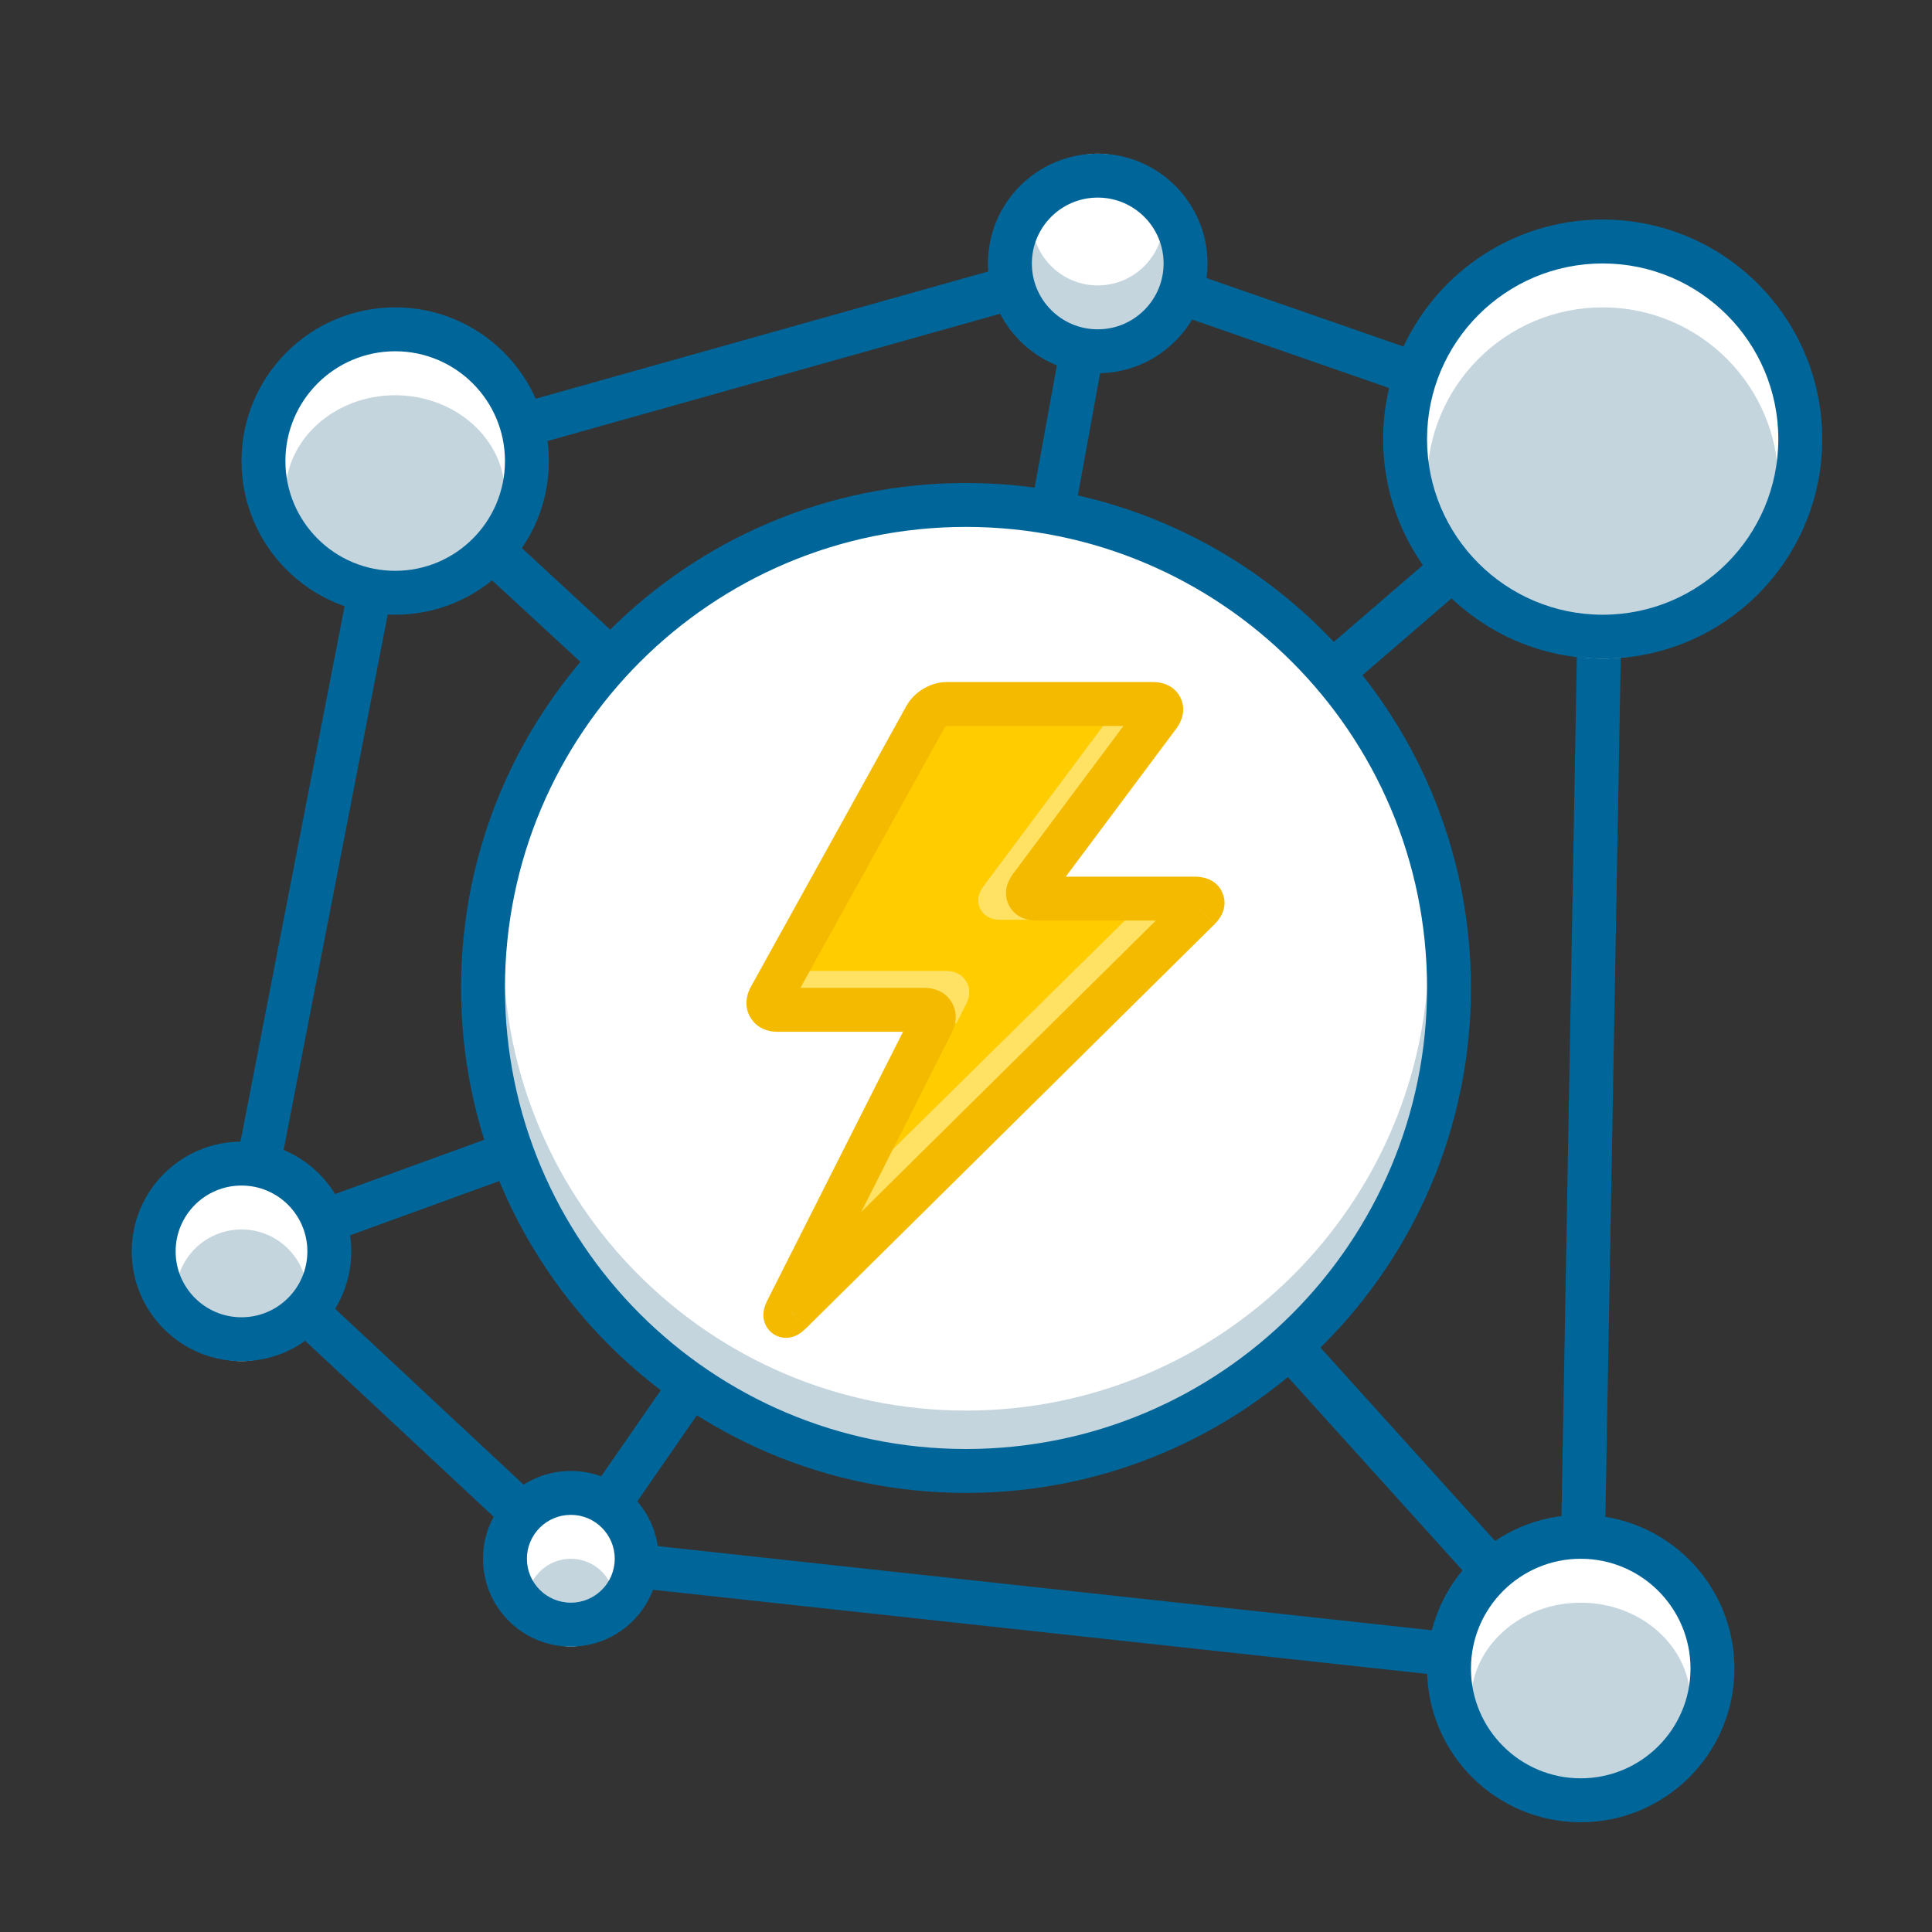 <svg width="88" height="88" viewBox="0 0 88 88" version="1.1" xmlns="http://www.w3.org/2000/svg" xmlns:xlink="http://www.w3.org/1999/xlink" xmlns:figma="http://www.figma.com/figma/ns"><rect x="0" y="0" width="88" height="88" fill="#333333" stroke="none"/><title>99 Iot for energy</title><desc>Created using Figma</desc><g transform="translate(-240 -960)" figma:type="canvas"><mask id="a" mask-type="alpha"><path d="M240 960h88v88h-88v-88z" fill="#FFF"/></mask><g mask="url(#a)" figma:type="frame"><g figma:type="frame"><g figma:type="vector"><use xlink:href="#b" transform="translate(258 981)" fill="#069"/></g><g figma:type="vector"><use xlink:href="#c" transform="translate(284 972)" fill="#069"/></g><g figma:type="vector"><use xlink:href="#d" transform="translate(284 980)" fill="#069"/></g><g figma:type="vector"><use xlink:href="#e" transform="translate(284 1005)" fill="#069"/></g><g figma:type="vector"><use xlink:href="#f" transform="translate(266 1005)" fill="#069"/></g><g figma:type="vector"><use xlink:href="#g" transform="translate(251 1005)" fill="#069"/></g><g figma:type="vector"><use xlink:href="#h" transform="translate(258 972)" fill="#069"/></g><g figma:type="vector"><use xlink:href="#i" transform="translate(290 972)" fill="#069"/></g><g figma:type="vector"><use xlink:href="#j" transform="translate(312 980)" fill="#069"/></g><g figma:type="vector"><use xlink:href="#k" transform="translate(266 1031)" fill="#069"/></g><g figma:type="vector"><use xlink:href="#l" transform="translate(251 1017)" fill="#069"/></g><g figma:type="vector"><use xlink:href="#m" transform="translate(251 981)" fill="#069"/></g><g figma:type="vector"><use xlink:href="#n" transform="translate(262 983)" fill="#C5D5DE"/></g><g figma:type="vector"><use xlink:href="#o" transform="translate(252 975.002)" fill="#FFF"/></g><g figma:type="vector"><use xlink:href="#o" transform="translate(306 1030)" fill="#FFF"/></g><g figma:type="vector"><use xlink:href="#p" transform="translate(247 1013)" fill="#FFF"/></g><g figma:type="vector"><use xlink:href="#q" transform="translate(263 1028)" fill="#FFF"/></g><g figma:type="vector"><use xlink:href="#p" transform="translate(286 968)" fill="#C5D5DE"/></g><g figma:type="vector"><use xlink:href="#r" transform="translate(304 971)" fill="#FFF"/></g><g figma:type="vector"><use xlink:href="#s" transform="translate(262.917 983)" fill="#FFF"/></g><g figma:type="frame"><g figma:type="frame"><g figma:type="vector"><use xlink:href="#t" transform="translate(275 991.566)" fill="#FC0"/></g></g><g figma:type="frame"><g figma:type="vector"><use xlink:href="#u" transform="translate(284.556 992.796)" fill="#FFE163"/></g></g><g figma:type="frame"><g figma:type="vector"><use xlink:href="#v" transform="translate(275.983 1003.73)" fill="#FFE163"/></g></g><g figma:type="frame"><g figma:type="vector"><use xlink:href="#w" transform="translate(277.513 1000.11)" fill="#FFE163"/></g></g><g figma:type="vector"><use xlink:href="#x" transform="translate(275 992.066)" fill="#FFCE01"/></g><g figma:type="vector"><use xlink:href="#y" transform="translate(275 992.066)" fill="#F4BA00"/></g></g><g figma:type="vector"><use xlink:href="#z" transform="translate(253 978.003)" fill="#C5D5DE"/></g><g figma:type="vector"><use xlink:href="#z" transform="translate(307 1033)" fill="#C5D5DE"/></g><g figma:type="vector"><use xlink:href="#q" transform="translate(248 1016)" fill="#C5D5DE"/></g><g figma:type="vector"><use xlink:href="#A" transform="translate(264 1031)" fill="#C5D5DE"/></g><g figma:type="vector"><use xlink:href="#q" transform="translate(287 967)" fill="#FFF"/></g><g figma:type="vector"><use xlink:href="#B" transform="translate(305 974)" fill="#C5D5DE"/></g><g figma:type="vector"><use xlink:href="#C" transform="translate(262 983)" fill="#069"/></g><g figma:type="vector"><use xlink:href="#D" transform="translate(252 975)" fill="#069"/></g><g figma:type="vector"><use xlink:href="#E" transform="translate(306 1030)" fill="#069"/></g><g figma:type="vector"><use xlink:href="#F" transform="translate(247 1013)" fill="#069"/></g><g figma:type="vector"><use xlink:href="#G" transform="translate(263 1028)" fill="#069"/></g><g figma:type="vector"><use xlink:href="#H" transform="translate(286 968)" fill="#069"/></g><g figma:type="vector"><use xlink:href="#I" transform="translate(304 971)" fill="#069"/></g></g></g></g><defs><path id="b" d="M-.678.735l26 24 1.356-1.47-26-24L-.678.735z"/><path id="c" d="M5.016-.18l-6 33 1.968.36 6-33-1.968-.36z"/><path id="d" d="M28.347-.757l-29 25 1.306 1.514 29-25-1.306-1.514z"/><path id="e" d="M28.742 30.33l-28-31L-.742.67l28 31 1.484-1.34z"/><path id="f" d="M.822 26.57l18-26-1.644-1.14-18 26 1.644 1.14z"/><path id="g" d="M.342 12.94l33-12-.684-1.88-33 12 .684 1.88z"/><path id="h" d="M.27 9.963l32-9-.54-1.926-32 9 .54 1.926z"/><path id="i" d="M-.33.944l23.002 8 .656-1.89-23-7.998L-.328.944z"/><path id="j" d="M0-.018l-1 56 2 .036 1-56-2-.036z"/><path id="k" d="M46.108 4.006l-46-5L-.108.994l46 5 .216-1.988z"/><path id="l" d="M15.682 13.27l-15-14L-.682.73l15 14 1.364-1.46z"/><path id="m" d="M.982 36.19l7-36-1.964-.38-7 36 1.964.38z"/><path id="n" d="M22 44c12.15 0 22-9.85 22-22S34.15 0 22 0 0 9.85 0 22s9.85 22 22 22z"/><path id="o" d="M6 12c3.314 0 6-2.686 6-6S9.314 0 6 0 0 2.686 0 6s2.686 6 6 6z"/><path id="p" d="M4 8c2.21 0 4-1.79 4-4S6.21 0 4 0 0 1.79 0 4s1.79 4 4 4z"/><path id="q" d="M3 6c1.657 0 3-1.343 3-3S4.657 0 3 0 0 1.343 0 3s1.343 3 3 3z"/><path id="r" d="M9 18c4.97 0 9-4.03 9-9s-4.03-9-9-9-9 4.03-9 9 4.03 9 9 9z"/><path id="s" d="M0 20.167C0 8.523 9.44 0 21.083 0c11.644 0 21.083 8.523 21.083 20.167 0 11.644-9.44 21.083-21.083 21.083C9.44 41.25 0 31.81 0 20.167z"/><path id="t" d="M17.532 0H8.11c-.348 0-.77.25-.94.556l-7.1 12.82c-.168.304-.02.553.327.553h6.727c.35 0 .505.252.35.564l-6.62 13.1c-.09.18-.103.275-.05.275.037 0 .11-.052.215-.154L19.63 9.31c.248-.245.166-.446-.183-.446h-7.265c-.35 0-.463-.228-.255-.506l5.86-7.85c.21-.278.095-.508-.255-.508z"/><path id="u" d="M7.58.11C7.61.074 6.65.038 6.665 0H4.422l-.14.237h1.43L.233 7.58c-.248.333-.3.706-.142 1.022.16.316.487.497.902.497h1.712l.365-.634H1.973c-.348 0-.463-.228-.254-.506L7.58.11z"/><path id="v" d="M7.586 2.87l.45-.892c.177-.35.173-.72-.012-1.016-.182-.297-.51-.468-.9-.468H.836L1.11 0H.388L.07.574c-.17.304-.02.554.326 1.15l5.674.25c.35-.596.834.293.834.293l-.026.602h.708z"/><path id="w" d="M.268 15.086L15.568 0l.487.986L0 17.04l.268-1.954z"/><path id="x" d="M16.902.634L11.42 7.978c-.248.332-.3.705-.14 1.02.16.317.488.498.902.498h6.356L2.885 24.98l5.153-10.2c.176-.35.17-.72-.012-1.017-.183-.297-.512-.467-.902-.467H.84L7.723.862c.06-.105.27-.23.387-.23h8.793v.002zm.63-.634H8.11c-.348 0-.77.25-.94.556l-7.1 12.82c-.168.304-.02.553.327.553h6.727c.35 0 .505.252.35.564l-6.62 13.1c-.09.18-.103.275-.05.275.037 0 .11-.052.215-.154L19.63 9.31c.248-.245.166-.446-.183-.446h-7.265c-.35 0-.463-.228-.255-.506l5.86-7.85c.21-.278.095-.508-.255-.508z"/><path id="y" d="M7.17.556l.875.485.002-.003-.876-.48zm-7.1 12.82l-.875-.486v.002l.875.483zm7.403 1.118l.892.45.002-.003-.894-.446zm-6.618 13.1l.89.456.002-.004-.892-.45zm.164.122l.695.717.007-.006-.703-.71zM19.63 9.31l-.703-.71.703.71zm-7.703-.952l.8.6v-.002l-.8-.598zm5.86-7.85l-.8-.6-.002.002.802.598zM17.532-1H8.11v2h9.422v-2zM8.11-1C7.397-1 6.638-.55 6.294.075l1.753.962c-.014.026-.022.03-.013.022.01-.01.026-.023.048-.036.022-.013.04-.02.053-.025.013-.005.005 0-.025 0v-2zM6.296.07l-7.1 12.82 1.748.97 7.1-12.82L6.297.07zM-.806 12.893c-.19.346-.313.878-.016 1.383.298.504.824.654 1.22.654v-2c.045 0 .323.024.503.328s.068.56.045.6l-1.75-.966zM.397 14.93h6.727v-2H.397v2zm6.727 0c-.055 0-.314-.03-.487-.31s-.083-.524-.06-.573l1.79.894c.18-.36.27-.886-.03-1.37-.298-.486-.81-.64-1.213-.64v2zm-.544-.887l-6.618 13.1 1.785.903 6.618-13.1-1.785-.903zM-.036 27.14c-.057.112-.14.29-.175.488-.014.08-.053.325.06.602.166.406.553.64.953.64v-2c.145 0 .34.033.53.158.193.126.308.296.368.445.105.253.066.465.06.498-.02.107-.05.148-.015.08l-1.78-.91zm.84 1.73c.364 0 .623-.198.658-.222.074-.054.18-.143.253-.215L.322 27c-.035.032-.037.03-.013.014.01-.01.05-.035.11-.063.047-.02.186-.08.383-.08v2zm.918-.443l18.61-18.406-1.406-1.42L.316 27.004l1.406 1.422zm18.61-18.406c.172-.17.64-.712.355-1.404-.284-.693-.998-.752-1.24-.752v2l-.05-.005c-.028-.006-.075-.016-.134-.042-.118-.05-.318-.18-.427-.444-.108-.264-.056-.496-.007-.615.023-.06.05-.1.065-.123-.006.006.028-.036.032-.038l1.405 1.42zm-.886-2.156h-7.265l.002 2h7.264v-2zm-7.265 0c.017 0 .093.002.2.05.113.052.262.16.36.352.095.192.094.377.067.5-.025.115-.07.178-.08.19l-1.6-1.197c-.203.27-.47.817-.175 1.404s.893.7 1.23.7v-2zm.548 1.092l5.86-7.85L16.985-.09l-5.86 7.85 1.603 1.196zm5.858-7.847c.204-.272.47-.82.178-1.406C18.47-.884 17.872-1 17.532-1v2c-.015 0-.093-.002-.2-.05-.114-.053-.263-.162-.358-.354-.096-.192-.094-.376-.067-.498.025-.115.07-.178.08-.19l1.6 1.2z"/><path id="z" d="M5 8.998c2.76 0 5-2.014 5-4.5C10 2.015 7.76 0 5 0S0 2.014 0 4.5c0 2.484 2.24 4.498 5 4.498z"/><path id="A" d="M2 4c1.105 0 2-.895 2-2s-.895-2-2-2-2 .895-2 2 .895 2 2 2z"/><path id="B" d="M8 16c4.418 0 8-3.582 8-8s-3.582-8-8-8-8 3.582-8 8 3.582 8 8 8z"/><path id="C" d="M43 22c0 11.598-9.402 21-21 21v2c12.703 0 23-10.297 23-23h-2zM22 43C10.402 43 1 33.598 1 22h-2c0 12.703 10.297 23 23 23v-2zM1 22C1 10.402 10.402 1 22 1v-2C9.297-1-1 9.297-1 22h2zM22 1c11.598 0 21 9.402 21 21h2C45 9.297 34.703-1 22-1v2z"/><path id="D" d="M11 6c0 2.76-2.24 5-5 5v2c3.866 0 7-3.134 7-7h-2zm-5 5c-2.76 0-5-2.24-5-5h-2c0 3.866 3.134 7 7 7v-2zM1 6c0-2.76 2.24-5 5-5v-2C2.134-1-1 2.134-1 6h2zm5-5c2.76 0 5 2.24 5 5h2c0-3.866-3.134-7-7-7v2z"/><path id="E" d="M11 6c0 2.76-2.24 5-5 5v2c3.866 0 7-3.134 7-7h-2zm-5 5c-2.76 0-5-2.24-5-5h-2c0 3.866 3.134 7 7 7v-2zM1 6c0-2.76 2.24-5 5-5v-2C2.134-1-1 2.134-1 6h2zm5-5c2.76 0 5 2.24 5 5h2c0-3.866-3.134-7-7-7v2z"/><path id="F" d="M7 4c0 1.657-1.343 3-3 3v2c2.76 0 5-2.24 5-5H7zM4 7C2.343 7 1 5.657 1 4h-2c0 2.76 2.24 5 5 5V7zM1 4c0-1.657 1.343-3 3-3v-2C1.24-1-1 1.24-1 4h2zm3-3c1.657 0 3 1.343 3 3h2c0-2.76-2.24-5-5-5v2z"/><path id="G" d="M5 3c0 1.105-.895 2-2 2v2c2.21 0 4-1.79 4-4H5zM3 5c-1.105 0-2-.895-2-2h-2C-1 5.21.79 7 3 7V5zM1 3c0-1.105.895-2 2-2v-2C.79-1-1 .79-1 3h2zm2-2c1.105 0 2 .895 2 2h2C7 .79 5.21-1 3-1v2z"/><path id="H" d="M7 4c0 1.657-1.343 3-3 3v2c2.76 0 5-2.24 5-5H7zM4 7C2.343 7 1 5.657 1 4h-2c0 2.76 2.24 5 5 5V7zM1 4c0-1.657 1.343-3 3-3v-2C1.24-1-1 1.24-1 4h2zm3-3c1.657 0 3 1.343 3 3h2c0-2.76-2.24-5-5-5v2z"/><path id="I" d="M17 9c0 4.418-3.582 8-8 8v2c5.523 0 10-4.477 10-10h-2zm-8 8c-4.418 0-8-3.582-8-8h-2c0 5.523 4.477 10 10 10v-2zM1 9c0-4.418 3.582-8 8-8v-2C3.477-1-1 3.477-1 9h2zm8-8c4.418 0 8 3.582 8 8h2C19 3.477 14.523-1 9-1v2z"/></defs></svg>